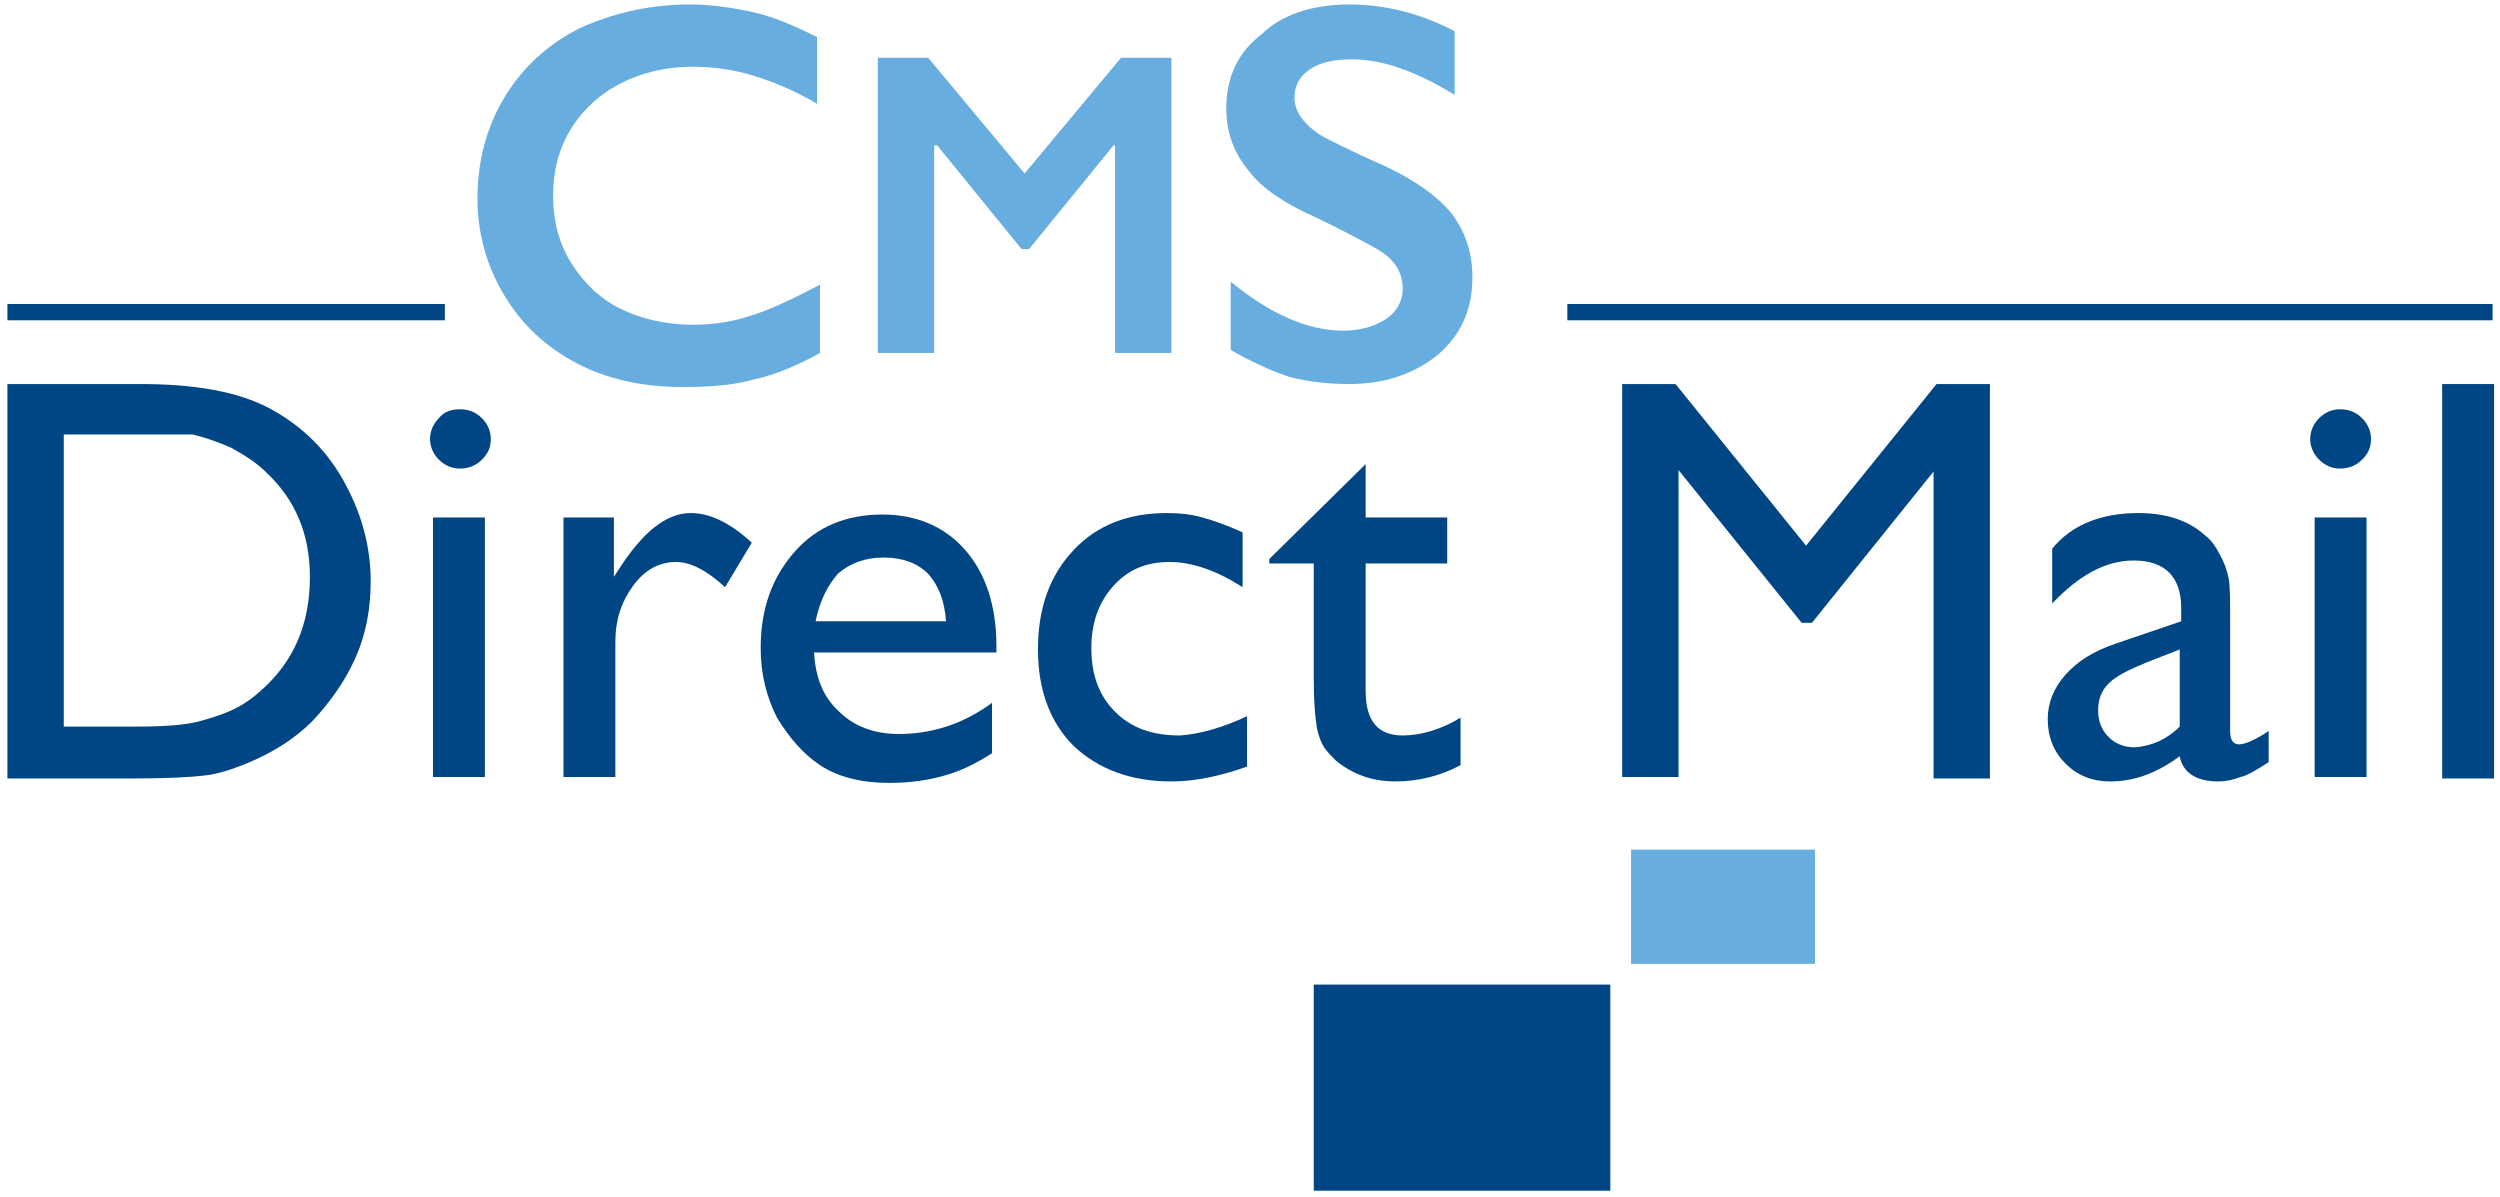 <?xml version="1.0" encoding="utf-8"?>
<!-- Generator: Adobe Illustrator 22.0.0, SVG Export Plug-In . SVG Version: 6.00 Build 0)  -->
<svg version="1.1" id="Layer_1" xmlns="http://www.w3.org/2000/svg" xmlns:xlink="http://www.w3.org/1999/xlink" x="0px" y="0px"
	 width="168.6px" height="80.7px" viewBox="0 0 168.6 80.7" style="enable-background:new 0 0 168.6 80.7;" xml:space="preserve">
<style type="text/css">
	.st0{fill:#67ADE0;}
	.st1{fill:#004684;}
</style>
<g>
	<g>
		<path class="st0" d="M46.5,0.3c1.4,0,2.8,0.2,4.2,0.5c1.4,0.3,2.8,0.9,4.4,1.7V7c-1.5-0.9-3-1.5-4.3-1.9c-1.3-0.4-2.7-0.6-4.1-0.6
			c-1.8,0-3.4,0.4-4.8,1.1c-1.4,0.7-2.6,1.8-3.4,3.1s-1.2,2.8-1.2,4.5c0,1.7,0.4,3.2,1.2,4.5c0.8,1.3,1.9,2.4,3.3,3.1
			c1.4,0.7,3.1,1.1,4.9,1.1c1.4,0,2.7-0.2,3.9-0.6c1.3-0.4,2.8-1.1,4.7-2.1v4.6c-1.6,0.9-3.1,1.5-4.5,1.8c-1.4,0.4-3,0.5-4.8,0.5
			c-2.6,0-5-0.5-7.1-1.6c-2.1-1.1-3.7-2.6-4.9-4.6c-1.2-2-1.8-4.2-1.8-6.5c0-2.5,0.6-4.8,1.8-6.8c1.2-2,2.9-3.6,5.1-4.7
			C41.3,0.9,43.8,0.3,46.5,0.3z"/>
		<path class="st0" d="M62.6,3.9l6.5,7.8l6.5-7.8h3.4v19.9h-3.8v-14h-0.1l-5.7,7h-0.5l-5.7-7H63v14h-3.8V3.9H62.6z"/>
		<path class="st0" d="M91,0.3c2.4,0,4.8,0.6,7.1,1.8v4.3c-2.6-1.6-4.9-2.4-6.9-2.4c-1.2,0-2.2,0.2-2.9,0.7c-0.7,0.5-1,1.1-1,1.9
			c0,0.9,0.6,1.8,1.9,2.6c0.4,0.2,1.7,0.9,4.2,2c2.1,1,3.5,2,4.5,3.2c0.9,1.2,1.4,2.6,1.4,4.3c0,2.2-0.8,3.9-2.3,5.2
			c-1.6,1.3-3.6,2-6,2c-1.6,0-3-0.2-4.1-0.5c-1.2-0.4-2.5-1-3.9-1.8V19c2.7,2.2,5.2,3.3,7.6,3.3c1.2,0,2.1-0.3,2.9-0.8
			c0.7-0.5,1.1-1.2,1.1-2c0-1.2-0.6-2.1-1.9-2.8c-1.1-0.6-2.4-1.3-4.1-2.1c-2-0.9-3.5-1.9-4.4-3.1c-1-1.2-1.5-2.6-1.5-4.2
			c0-2.1,0.8-3.8,2.4-5C86.4,1,88.5,0.3,91,0.3z"/>
	</g>
	<path class="st1" d="M0.5,52.4V25.9h9c3.6,0,6.5,0.5,8.6,1.6c2.1,1.1,3.8,2.7,5,4.8c1.2,2.1,1.9,4.4,1.9,6.9c0,1.8-0.3,3.5-1,5.1
		c-0.7,1.6-1.7,3-2.9,4.3c-1.3,1.3-2.8,2.2-4.5,2.9c-1,0.4-1.9,0.7-2.8,0.8c-0.8,0.1-2.4,0.2-4.8,0.2H0.5z M9,29.3H4.3V49h4.9
		c1.9,0,3.4-0.1,4.4-0.4c1.1-0.3,1.9-0.6,2.6-1c0.7-0.4,1.3-0.9,1.9-1.5c1.9-1.9,2.8-4.3,2.8-7.2c0-2.9-1-5.2-2.9-7
		c-0.7-0.7-1.5-1.2-2.4-1.7c-0.9-0.4-1.8-0.7-2.6-0.9C12.2,29.3,10.9,29.3,9,29.3z"/>
	<path class="st1" d="M31,27.6c0.6,0,1.1,0.2,1.5,0.6c0.4,0.4,0.6,0.9,0.6,1.4c0,0.6-0.2,1-0.6,1.4c-0.4,0.4-0.9,0.6-1.5,0.6
		c-0.5,0-1-0.2-1.4-0.6c-0.4-0.4-0.6-0.9-0.6-1.4c0-0.5,0.2-1,0.6-1.4C29.9,27.8,30.4,27.6,31,27.6z M29.2,34.9h3.5v17.5h-3.5V34.9z
		"/>
	<path class="st1" d="M41.4,34.9v4l0.2-0.3c1.7-2.7,3.3-4,5-4c1.3,0,2.7,0.7,4.1,2l-1.8,3c-1.2-1.1-2.3-1.7-3.3-1.7
		c-1.1,0-2.1,0.5-2.9,1.6c-0.8,1.1-1.2,2.3-1.2,3.8v9.1h-3.5V34.9H41.4z"/>
	<path class="st1" d="M67.2,44H54.9c0.1,1.7,0.6,3,1.7,4c1,1,2.4,1.5,4,1.5c2.3,0,4.4-0.7,6.3-2.1v3.4c-1.1,0.7-2.1,1.2-3.2,1.5
		c-1,0.3-2.3,0.5-3.7,0.5c-1.9,0-3.5-0.4-4.7-1.2c-1.2-0.8-2.1-1.9-2.9-3.2c-0.7-1.4-1.1-2.9-1.1-4.7c0-2.7,0.8-4.8,2.3-6.5
		c1.5-1.7,3.5-2.5,5.9-2.5c2.3,0,4.2,0.8,5.6,2.4c1.4,1.6,2.1,3.8,2.1,6.5V44z M55,41.9h8.8c-0.1-1.4-0.5-2.4-1.2-3.2
		c-0.7-0.7-1.7-1.1-3-1.1s-2.3,0.4-3.1,1.1C55.8,39.5,55.3,40.5,55,41.9z"/>
	<path class="st1" d="M84.1,48.3v3.4c-1.7,0.6-3.4,1-5.1,1c-2.7,0-4.9-0.8-6.6-2.4c-1.6-1.6-2.4-3.8-2.4-6.5c0-2.8,0.8-5,2.4-6.7
		c1.6-1.7,3.7-2.5,6.3-2.5c0.9,0,1.7,0.1,2.4,0.3c0.7,0.2,1.6,0.5,2.7,1v3.7c-1.7-1.1-3.4-1.7-4.9-1.7c-1.6,0-2.8,0.5-3.8,1.6
		c-1,1.1-1.5,2.5-1.5,4.2c0,1.8,0.5,3.2,1.6,4.3c1.1,1.1,2.5,1.6,4.4,1.6C80.9,49.5,82.4,49.1,84.1,48.3z"/>
	<path class="st1" d="M85.6,37.7l6.5-6.4v3.6h5.5v3.1h-5.5v8.6c0,2,0.8,3,2.5,3c1.2,0,2.6-0.4,3.9-1.2v3.2c-1.3,0.7-2.8,1.1-4.4,1.1
		c-1.6,0-2.9-0.5-4-1.4c-0.3-0.3-0.6-0.6-0.8-0.9c-0.2-0.3-0.4-0.8-0.5-1.4c-0.1-0.6-0.2-1.6-0.2-3.2v-7.8h-3V37.7z"/>
	<g>
		<path class="st1" d="M130.6,25.9h3.6v26.6h-3.8V31.8L122.2,42h-0.7l-8.3-10.3v20.7h-3.8V25.9h3.6l8.8,10.9L130.6,25.9z"/>
		<path class="st1" d="M150.4,41.9v7.4c0,0.6,0.2,0.9,0.6,0.9c0.4,0,1.1-0.3,2-0.9v2.1c-0.8,0.5-1.4,0.9-1.9,1
			c-0.5,0.2-1,0.3-1.5,0.3c-1.5,0-2.4-0.6-2.6-1.7c-1.5,1.1-3,1.7-4.7,1.7c-1.2,0-2.2-0.4-3-1.2c-0.8-0.8-1.2-1.8-1.2-3
			c0-1.1,0.4-2.1,1.2-3c0.8-0.9,1.9-1.6,3.4-2.1l4.4-1.5V41c0-2.1-1.1-3.2-3.2-3.2c-1.9,0-3.7,1-5.5,2.9V37c1.3-1.6,3.3-2.4,5.8-2.4
			c1.9,0,3.4,0.5,4.5,1.5c0.4,0.3,0.7,0.7,1,1.3c0.3,0.5,0.5,1.1,0.6,1.6C150.4,39.5,150.4,40.5,150.4,41.9z M147,49v-5.2l-2.3,0.9
			c-1.2,0.5-2,0.9-2.5,1.4c-0.5,0.5-0.7,1.1-0.7,1.8c0,0.7,0.2,1.3,0.7,1.8c0.5,0.5,1.1,0.7,1.8,0.7C145.1,50.3,146.1,49.9,147,49z"
			/>
		<path class="st1" d="M157.8,27.6c0.6,0,1.1,0.2,1.5,0.6c0.4,0.4,0.6,0.9,0.6,1.4c0,0.6-0.2,1-0.6,1.4c-0.4,0.4-0.9,0.6-1.5,0.6
			c-0.5,0-1-0.2-1.4-0.6c-0.4-0.4-0.6-0.9-0.6-1.4c0-0.5,0.2-1,0.6-1.4C156.8,27.8,157.3,27.6,157.8,27.6z M156.1,34.9h3.5v17.5
			h-3.5V34.9z"/>
		<path class="st1" d="M164.7,25.9h3.5v26.6h-3.5V25.9z"/>
	</g>
	<rect x="0.5" y="20.5" class="st1" width="29.5" height="1.1"/>
	<rect x="105.7" y="20.5" class="st1" width="62.4" height="1.1"/>
	<rect x="110" y="57.3" class="st0" width="12.4" height="7.7"/>
	<rect x="88.6" y="66.4" class="st1" width="20" height="13.9"/>
</g>
</svg>

